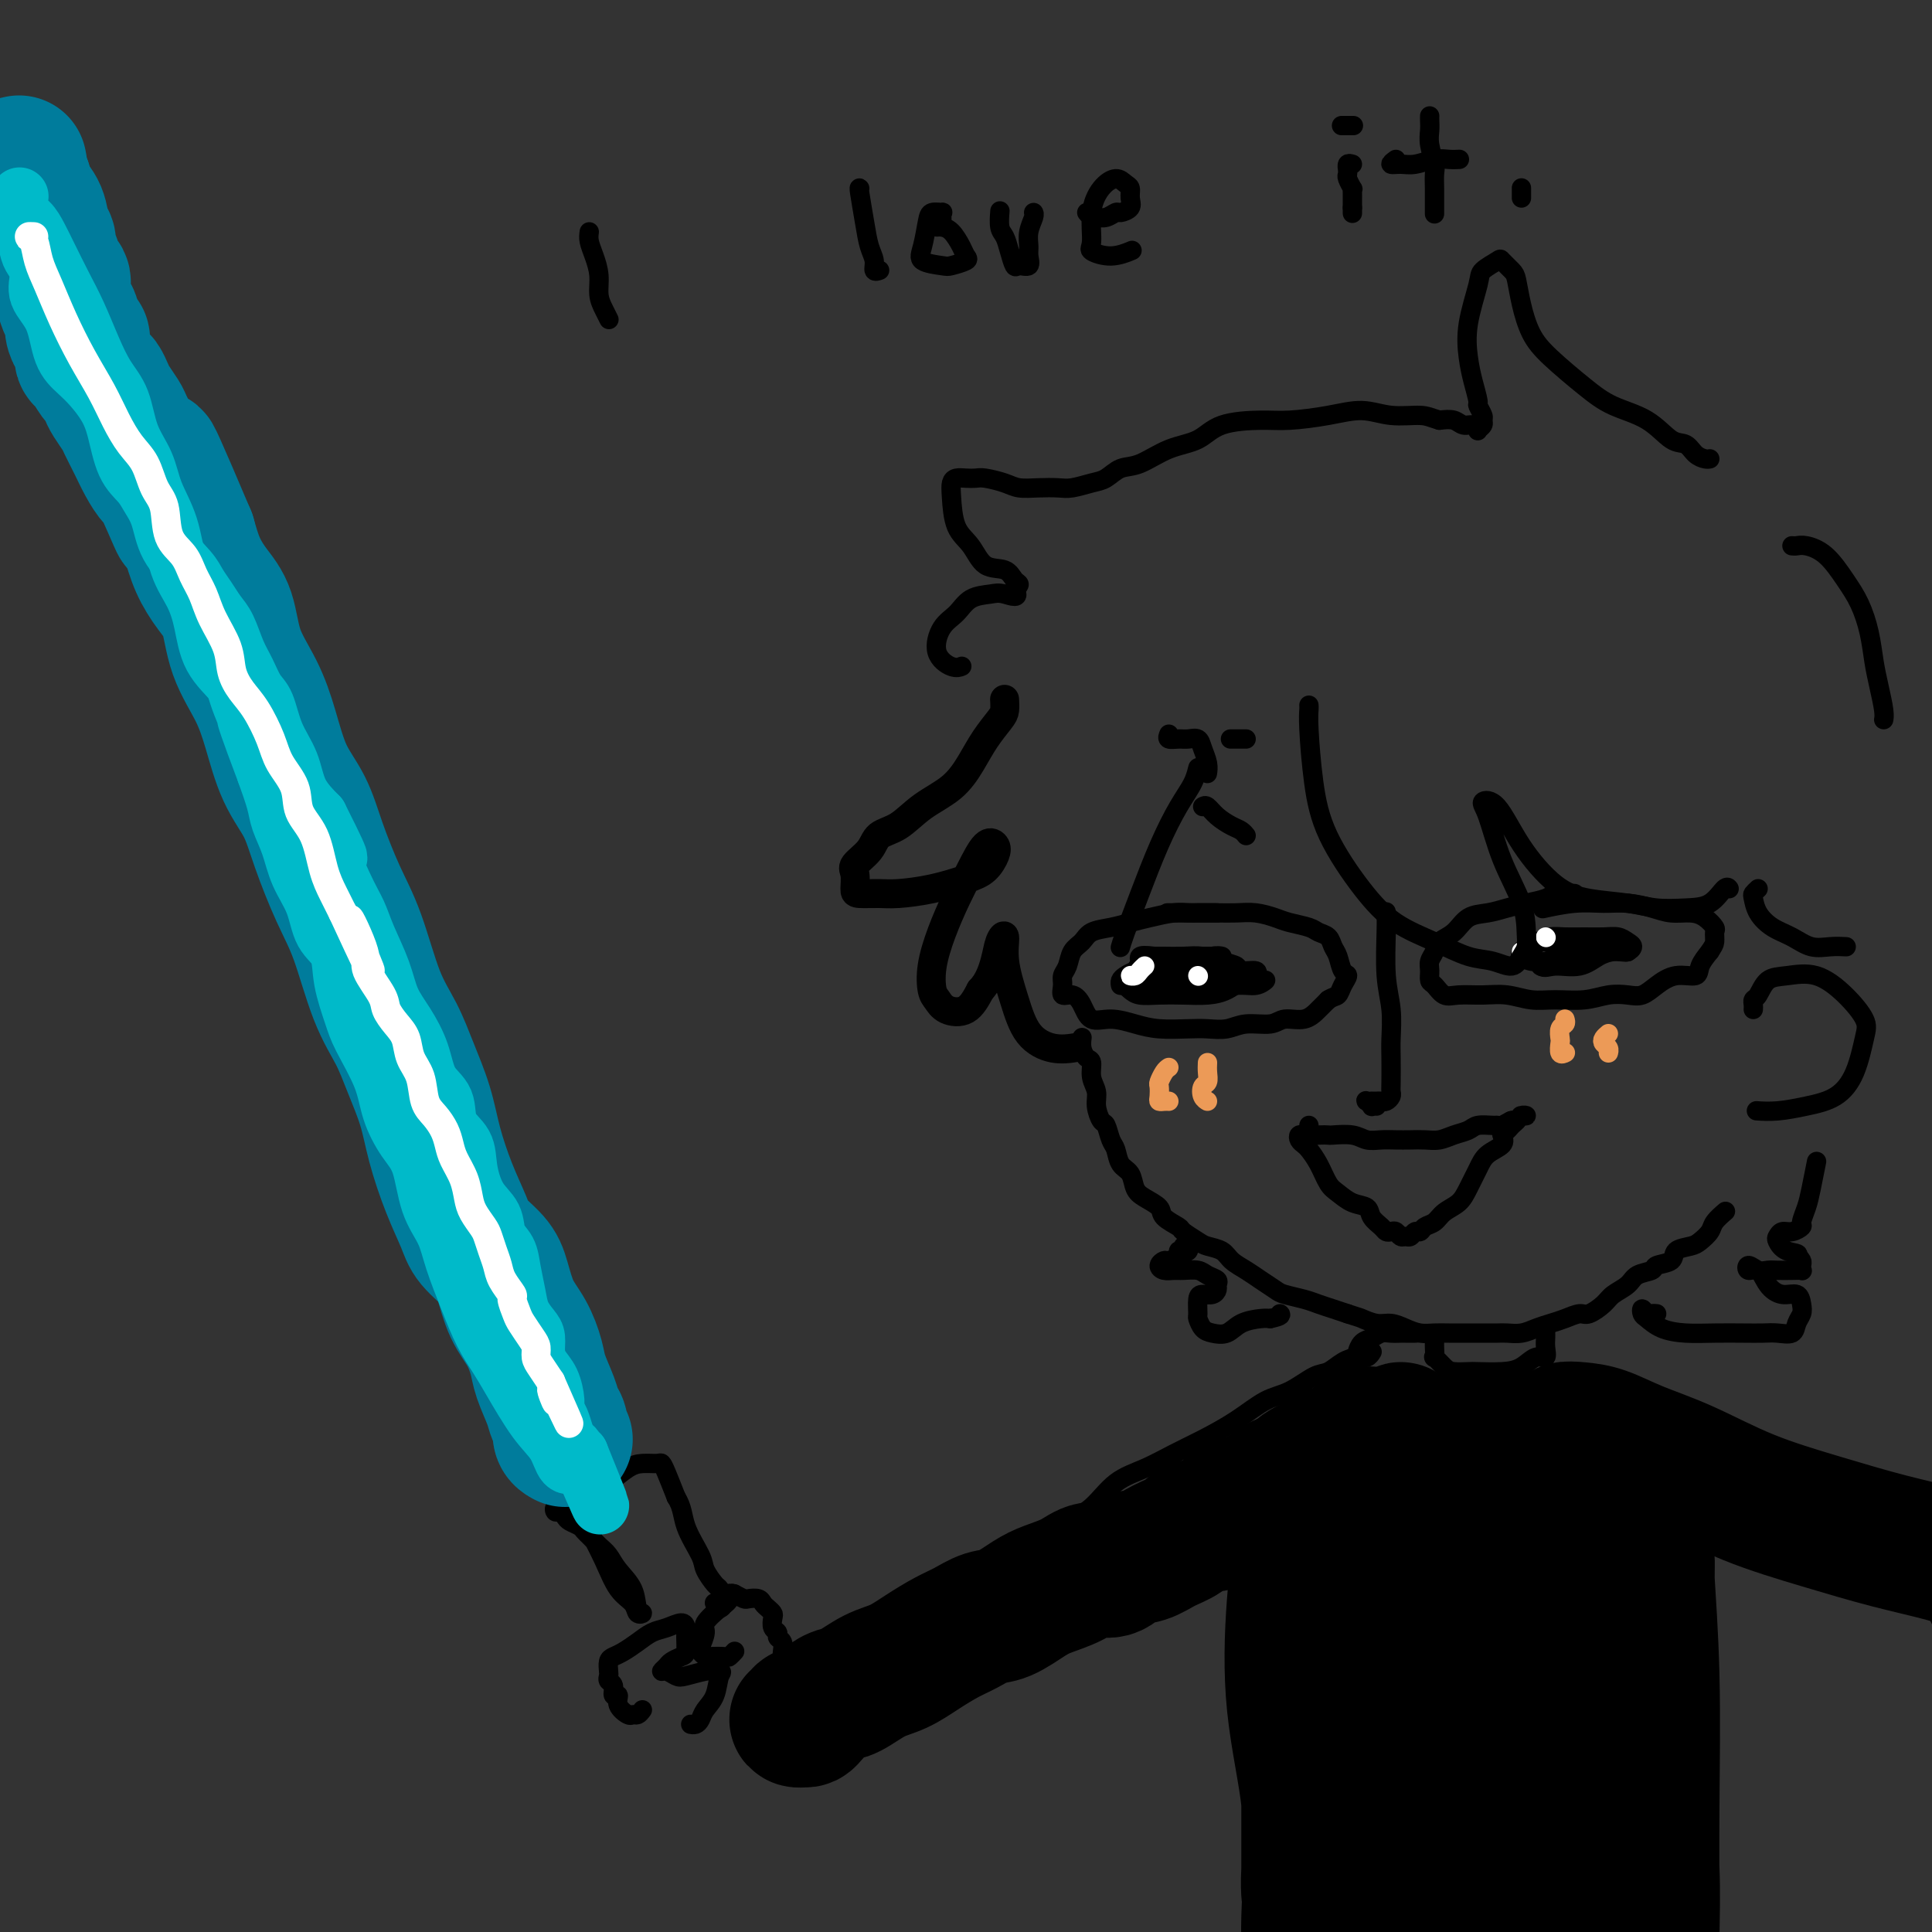 <svg viewBox='0 0 400 400' version='1.1' xmlns='http://www.w3.org/2000/svg' xmlns:xlink='http://www.w3.org/1999/xlink'><rect x="0" y="0" width="400" height="400" fill="#333333" stroke="none"/><g fill='none' stroke='rgb(0,0,0)' stroke-width='4' stroke-linecap='round' stroke-linejoin='round'><path d='M252,189c-0.358,-0.000 -0.716,-0.001 -1,0c-0.284,0.001 -0.494,0.003 -1,0c-0.506,-0.003 -1.307,-0.012 -2,0c-0.693,0.012 -1.279,0.045 -2,0c-0.721,-0.045 -1.576,-0.168 -3,0c-1.424,0.168 -3.417,0.626 -5,1c-1.583,0.374 -2.757,0.666 -4,1c-1.243,0.334 -2.556,0.712 -4,1c-1.444,0.288 -3.018,0.486 -4,1c-0.982,0.514 -1.373,1.345 -2,2c-0.627,0.655 -1.490,1.136 -2,2c-0.510,0.864 -0.667,2.111 -1,3c-0.333,0.889 -0.843,1.420 -1,2c-0.157,0.580 0.040,1.211 0,2c-0.040,0.789 -0.315,1.738 0,2c0.315,0.262 1.220,-0.162 2,0c0.780,0.162 1.434,0.909 2,2c0.566,1.091 1.043,2.527 2,3c0.957,0.473 2.394,-0.017 4,0c1.606,0.017 3.381,0.542 5,1c1.619,0.458 3.082,0.851 5,1c1.918,0.149 4.292,0.055 6,0c1.708,-0.055 2.749,-0.072 4,0c1.251,0.072 2.712,0.231 4,0c1.288,-0.231 2.404,-0.852 4,-1c1.596,-0.148 3.674,0.179 5,0c1.326,-0.179 1.902,-0.862 3,-1c1.098,-0.138 2.719,0.271 4,0c1.281,-0.271 2.223,-1.220 3,-2c0.777,-0.780 1.388,-1.390 2,-2'/><path d='M275,207c1.186,-0.755 1.649,-0.643 2,-1c0.351,-0.357 0.588,-1.184 1,-2c0.412,-0.816 0.998,-1.623 1,-2c0.002,-0.377 -0.580,-0.325 -1,-1c-0.420,-0.675 -0.677,-2.079 -1,-3c-0.323,-0.921 -0.712,-1.360 -1,-2c-0.288,-0.640 -0.474,-1.481 -1,-2c-0.526,-0.519 -1.393,-0.717 -2,-1c-0.607,-0.283 -0.956,-0.650 -2,-1c-1.044,-0.350 -2.785,-0.682 -4,-1c-1.215,-0.318 -1.904,-0.621 -3,-1c-1.096,-0.379 -2.600,-0.834 -4,-1c-1.400,-0.166 -2.698,-0.045 -4,0c-1.302,0.045 -2.609,0.012 -4,0c-1.391,-0.012 -2.868,-0.003 -4,0c-1.132,0.003 -1.920,0.001 -3,0c-1.080,-0.001 -2.451,-0.000 -3,0c-0.549,0.000 -0.274,0.000 0,0'/><path d='M246,200c-0.284,-0.083 -0.568,-0.166 -1,0c-0.432,0.166 -1.012,0.581 -1,1c0.012,0.419 0.617,0.840 1,1c0.383,0.160 0.545,0.057 1,0c0.455,-0.057 1.202,-0.068 2,0c0.798,0.068 1.645,0.215 2,0c0.355,-0.215 0.218,-0.791 0,-1c-0.218,-0.209 -0.515,-0.052 -1,0c-0.485,0.052 -1.156,-0.001 -2,0c-0.844,0.001 -1.859,0.056 -3,0c-1.141,-0.056 -2.407,-0.222 -3,0c-0.593,0.222 -0.515,0.831 -1,1c-0.485,0.169 -1.535,-0.101 -2,0c-0.465,0.101 -0.345,0.573 0,1c0.345,0.427 0.914,0.808 2,1c1.086,0.192 2.688,0.195 4,0c1.312,-0.195 2.334,-0.588 4,-1c1.666,-0.412 3.975,-0.842 5,-1c1.025,-0.158 0.764,-0.043 1,0c0.236,0.043 0.968,0.012 1,0c0.032,-0.012 -0.638,-0.007 -1,0c-0.362,0.007 -0.418,0.016 -1,0c-0.582,-0.016 -1.690,-0.058 -3,0c-1.310,0.058 -2.821,0.214 -4,0c-1.179,-0.214 -2.027,-0.800 -3,-1c-0.973,-0.200 -2.070,-0.015 -3,0c-0.930,0.015 -1.694,-0.138 -2,0c-0.306,0.138 -0.153,0.569 0,1'/><path d='M238,202c-2.382,0.169 -0.838,0.592 0,1c0.838,0.408 0.970,0.800 2,1c1.030,0.200 2.958,0.208 5,0c2.042,-0.208 4.199,-0.633 6,-1c1.801,-0.367 3.245,-0.677 4,-1c0.755,-0.323 0.821,-0.658 1,-1c0.179,-0.342 0.472,-0.691 0,-1c-0.472,-0.309 -1.710,-0.576 -3,-1c-1.290,-0.424 -2.633,-1.003 -4,-1c-1.367,0.003 -2.758,0.588 -4,1c-1.242,0.412 -2.334,0.649 -3,1c-0.666,0.351 -0.904,0.814 -1,1c-0.096,0.186 -0.048,0.093 0,0'/><path d='M287,189c0.002,0.060 0.004,0.121 0,0c-0.004,-0.121 -0.015,-0.423 0,0c0.015,0.423 0.057,1.570 0,4c-0.057,2.430 -0.211,6.143 0,9c0.211,2.857 0.788,4.860 1,7c0.212,2.140 0.057,4.419 0,6c-0.057,1.581 -0.018,2.466 0,4c0.018,1.534 0.016,3.717 0,5c-0.016,1.283 -0.045,1.664 0,2c0.045,0.336 0.166,0.626 0,1c-0.166,0.374 -0.618,0.832 -1,1c-0.382,0.168 -0.694,0.045 -1,0c-0.306,-0.045 -0.605,-0.013 -1,0c-0.395,0.013 -0.886,0.007 -1,0c-0.114,-0.007 0.151,-0.016 0,0c-0.151,0.016 -0.716,0.057 -1,0c-0.284,-0.057 -0.286,-0.211 0,0c0.286,0.211 0.860,0.789 1,1c0.140,0.211 -0.155,0.057 0,0c0.155,-0.057 0.758,-0.016 1,0c0.242,0.016 0.121,0.008 0,0'/><path d='M326,185c-0.361,-0.006 -0.721,-0.013 -1,0c-0.279,0.013 -0.475,0.045 -1,0c-0.525,-0.045 -1.378,-0.166 -2,0c-0.622,0.166 -1.013,0.620 -2,1c-0.987,0.380 -2.570,0.686 -4,1c-1.430,0.314 -2.705,0.636 -4,1c-1.295,0.364 -2.609,0.769 -4,1c-1.391,0.231 -2.860,0.289 -4,1c-1.140,0.711 -1.951,2.077 -3,3c-1.049,0.923 -2.334,1.403 -3,2c-0.666,0.597 -0.712,1.310 -1,2c-0.288,0.690 -0.818,1.355 -1,2c-0.182,0.645 -0.017,1.269 0,2c0.017,0.731 -0.114,1.569 0,2c0.114,0.431 0.472,0.454 1,1c0.528,0.546 1.225,1.614 2,2c0.775,0.386 1.629,0.089 3,0c1.371,-0.089 3.258,0.030 5,0c1.742,-0.030 3.340,-0.208 5,0c1.660,0.208 3.382,0.801 5,1c1.618,0.199 3.132,0.002 5,0c1.868,-0.002 4.088,0.190 6,0c1.912,-0.190 3.515,-0.763 5,-1c1.485,-0.237 2.854,-0.139 4,0c1.146,0.139 2.071,0.319 3,0c0.929,-0.319 1.862,-1.138 3,-2c1.138,-0.862 2.480,-1.767 4,-2c1.520,-0.233 3.217,0.207 4,0c0.783,-0.207 0.652,-1.059 1,-2c0.348,-0.941 1.174,-1.970 2,-3'/><path d='M354,197c0.697,-1.114 0.939,-1.399 1,-2c0.061,-0.601 -0.059,-1.519 0,-2c0.059,-0.481 0.296,-0.524 0,-1c-0.296,-0.476 -1.124,-1.385 -2,-2c-0.876,-0.615 -1.801,-0.935 -3,-1c-1.199,-0.065 -2.674,0.125 -4,0c-1.326,-0.125 -2.503,-0.566 -4,-1c-1.497,-0.434 -3.313,-0.862 -5,-1c-1.687,-0.138 -3.246,0.015 -5,0c-1.754,-0.015 -3.703,-0.196 -6,0c-2.297,0.196 -4.942,0.770 -6,1c-1.058,0.230 -0.529,0.115 0,0'/><path d='M332,196c-0.279,-0.002 -0.557,-0.004 -1,0c-0.443,0.004 -1.049,0.014 -2,0c-0.951,-0.014 -2.247,-0.053 -3,0c-0.753,0.053 -0.962,0.199 -2,0c-1.038,-0.199 -2.906,-0.744 -4,-1c-1.094,-0.256 -1.413,-0.223 -2,0c-0.587,0.223 -1.442,0.635 -2,1c-0.558,0.365 -0.818,0.684 -1,1c-0.182,0.316 -0.286,0.631 0,1c0.286,0.369 0.962,0.792 2,1c1.038,0.208 2.438,0.200 4,0c1.562,-0.200 3.284,-0.593 5,-1c1.716,-0.407 3.424,-0.830 5,-1c1.576,-0.170 3.019,-0.088 4,0c0.981,0.088 1.498,0.181 2,0c0.502,-0.181 0.988,-0.637 1,-1c0.012,-0.363 -0.450,-0.633 -1,-1c-0.550,-0.367 -1.187,-0.831 -2,-1c-0.813,-0.169 -1.803,-0.042 -3,0c-1.197,0.042 -2.600,0.000 -4,0c-1.400,-0.000 -2.796,0.042 -4,0c-1.204,-0.042 -2.215,-0.167 -3,0c-0.785,0.167 -1.343,0.625 -2,1c-0.657,0.375 -1.413,0.668 -2,1c-0.587,0.332 -1.004,0.705 -1,1c0.004,0.295 0.430,0.513 1,1c0.570,0.487 1.285,1.244 2,2'/><path d='M319,200c0.739,0.591 1.588,0.067 3,0c1.412,-0.067 3.388,0.323 5,0c1.612,-0.323 2.859,-1.358 4,-2c1.141,-0.642 2.176,-0.890 3,-1c0.824,-0.110 1.437,-0.081 2,0c0.563,0.081 1.075,0.214 1,0c-0.075,-0.214 -0.736,-0.775 -1,-1c-0.264,-0.225 -0.132,-0.112 0,0'/><path d='M249,198c0.329,-0.001 0.657,-0.001 1,0c0.343,0.001 0.700,0.004 1,0c0.300,-0.004 0.545,-0.016 1,0c0.455,0.016 1.122,0.060 1,0c-0.122,-0.060 -1.033,-0.224 -2,0c-0.967,0.224 -1.992,0.834 -3,1c-1.008,0.166 -2.000,-0.114 -3,0c-1.000,0.114 -2.009,0.622 -3,1c-0.991,0.378 -1.965,0.626 -3,1c-1.035,0.374 -2.131,0.873 -3,1c-0.869,0.127 -1.510,-0.120 -2,0c-0.490,0.120 -0.828,0.607 -1,1c-0.172,0.393 -0.179,0.694 0,1c0.179,0.306 0.543,0.619 1,1c0.457,0.381 1.007,0.832 2,1c0.993,0.168 2.430,0.053 4,0c1.570,-0.053 3.275,-0.043 5,0c1.725,0.043 3.470,0.118 5,0c1.530,-0.118 2.843,-0.428 4,-1c1.157,-0.572 2.157,-1.406 3,-2c0.843,-0.594 1.530,-0.947 2,-1c0.470,-0.053 0.724,0.193 1,0c0.276,-0.193 0.573,-0.826 0,-1c-0.573,-0.174 -2.018,0.111 -3,0c-0.982,-0.111 -1.502,-0.618 -2,-1c-0.498,-0.382 -0.973,-0.638 -2,-1c-1.027,-0.362 -2.605,-0.829 -4,-1c-1.395,-0.171 -2.606,-0.046 -4,0c-1.394,0.046 -2.970,0.013 -4,0c-1.030,-0.013 -1.515,-0.007 -2,0'/><path d='M239,198c-3.867,-0.501 -3.035,0.247 -3,1c0.035,0.753 -0.726,1.512 -1,2c-0.274,0.488 -0.062,0.705 0,1c0.062,0.295 -0.026,0.669 0,1c0.026,0.331 0.166,0.621 1,1c0.834,0.379 2.362,0.849 4,1c1.638,0.151 3.385,-0.016 5,0c1.615,0.016 3.097,0.215 5,0c1.903,-0.215 4.229,-0.845 6,-1c1.771,-0.155 2.989,0.166 4,0c1.011,-0.166 1.815,-0.819 2,-1c0.185,-0.181 -0.249,0.109 -1,0c-0.751,-0.109 -1.821,-0.619 -3,-1c-1.179,-0.381 -2.469,-0.635 -4,-1c-1.531,-0.365 -3.303,-0.841 -5,-1c-1.697,-0.159 -3.320,-0.001 -5,0c-1.680,0.001 -3.417,-0.154 -5,0c-1.583,0.154 -3.013,0.616 -4,1c-0.987,0.384 -1.533,0.691 -2,1c-0.467,0.309 -0.857,0.622 -1,1c-0.143,0.378 -0.041,0.822 0,1c0.041,0.178 0.020,0.089 0,0'/></g>
<g fill='none' stroke='rgb(255,255,255)' stroke-width='4' stroke-linecap='round' stroke-linejoin='round'><path d='M235,202c-0.514,-0.022 -1.027,-0.045 -1,0c0.027,0.045 0.595,0.156 1,0c0.405,-0.156 0.648,-0.581 1,-1c0.352,-0.419 0.815,-0.834 1,-1c0.185,-0.166 0.093,-0.083 0,0'/><path d='M248,202c0.000,0.000 0.100,0.100 0.1,0.1'/><path d='M315,197c0.000,0.000 0.100,0.100 0.1,0.1'/><path d='M320,194c0.000,0.000 0.100,0.100 0.1,0.1'/></g>
<g fill='none' stroke='rgb(0,0,0)' stroke-width='4' stroke-linecap='round' stroke-linejoin='round'><path d='M271,236c0.085,-0.429 0.169,-0.858 0,-1c-0.169,-0.142 -0.593,0.002 -1,0c-0.407,-0.002 -0.797,-0.151 -1,0c-0.203,0.151 -0.220,0.600 0,1c0.220,0.400 0.677,0.750 1,1c0.323,0.250 0.512,0.400 1,1c0.488,0.600 1.276,1.652 2,3c0.724,1.348 1.383,2.994 2,4c0.617,1.006 1.191,1.372 2,2c0.809,0.628 1.852,1.517 3,2c1.148,0.483 2.402,0.561 3,1c0.598,0.439 0.542,1.241 1,2c0.458,0.759 1.432,1.475 2,2c0.568,0.525 0.729,0.858 1,1c0.271,0.142 0.650,0.092 1,0c0.350,-0.092 0.671,-0.225 1,0c0.329,0.225 0.666,0.807 1,1c0.334,0.193 0.666,-0.004 1,0c0.334,0.004 0.670,0.209 1,0c0.330,-0.209 0.654,-0.833 1,-1c0.346,-0.167 0.715,0.122 1,0c0.285,-0.122 0.485,-0.653 1,-1c0.515,-0.347 1.346,-0.508 2,-1c0.654,-0.492 1.132,-1.315 2,-2c0.868,-0.685 2.124,-1.233 3,-2c0.876,-0.767 1.370,-1.752 2,-3c0.630,-1.248 1.396,-2.757 2,-4c0.604,-1.243 1.047,-2.219 2,-3c0.953,-0.781 2.415,-1.366 3,-2c0.585,-0.634 0.292,-1.317 0,-2'/><path d='M311,235c1.579,-2.348 1.025,-1.218 1,-1c-0.025,0.218 0.478,-0.478 1,-1c0.522,-0.522 1.064,-0.871 1,-1c-0.064,-0.129 -0.732,-0.037 -1,0c-0.268,0.037 -0.134,0.018 0,0'/><path d='M224,215c0.022,-0.169 0.043,-0.338 0,0c-0.043,0.338 -0.151,1.182 0,2c0.151,0.818 0.562,1.611 1,2c0.438,0.389 0.905,0.374 1,1c0.095,0.626 -0.182,1.892 0,3c0.182,1.108 0.822,2.058 1,3c0.178,0.942 -0.107,1.875 0,3c0.107,1.125 0.605,2.441 1,3c0.395,0.559 0.687,0.361 1,1c0.313,0.639 0.647,2.114 1,3c0.353,0.886 0.726,1.182 1,2c0.274,0.818 0.449,2.159 1,3c0.551,0.841 1.479,1.184 2,2c0.521,0.816 0.634,2.107 1,3c0.366,0.893 0.985,1.390 2,2c1.015,0.610 2.426,1.333 3,2c0.574,0.667 0.313,1.278 1,2c0.687,0.722 2.324,1.555 3,2c0.676,0.445 0.393,0.504 1,1c0.607,0.496 2.105,1.431 3,2c0.895,0.569 1.187,0.771 2,1c0.813,0.229 2.147,0.485 3,1c0.853,0.515 1.224,1.290 2,2c0.776,0.710 1.958,1.356 3,2c1.042,0.644 1.945,1.286 3,2c1.055,0.714 2.264,1.501 3,2c0.736,0.499 1.001,0.711 2,1c0.999,0.289 2.732,0.655 4,1c1.268,0.345 2.072,0.670 3,1c0.928,0.330 1.979,0.666 3,1c1.021,0.334 2.010,0.667 3,1'/><path d='M279,272c2.856,0.936 2.497,0.776 3,1c0.503,0.224 1.867,0.830 3,1c1.133,0.170 2.035,-0.098 3,0c0.965,0.098 1.995,0.562 3,1c1.005,0.438 1.987,0.849 3,1c1.013,0.151 2.057,0.040 3,0c0.943,-0.040 1.785,-0.011 3,0c1.215,0.011 2.804,0.004 4,0c1.196,-0.004 2.000,-0.004 3,0c1.000,0.004 2.196,0.012 3,0c0.804,-0.012 1.215,-0.044 2,0c0.785,0.044 1.943,0.165 3,0c1.057,-0.165 2.011,-0.617 3,-1c0.989,-0.383 2.012,-0.697 3,-1c0.988,-0.303 1.940,-0.595 3,-1c1.060,-0.405 2.227,-0.923 3,-1c0.773,-0.077 1.150,0.288 2,0c0.850,-0.288 2.172,-1.229 3,-2c0.828,-0.771 1.161,-1.373 2,-2c0.839,-0.627 2.183,-1.280 3,-2c0.817,-0.720 1.106,-1.506 2,-2c0.894,-0.494 2.393,-0.696 3,-1c0.607,-0.304 0.322,-0.711 1,-1c0.678,-0.289 2.318,-0.462 3,-1c0.682,-0.538 0.405,-1.442 1,-2c0.595,-0.558 2.062,-0.770 3,-1c0.938,-0.230 1.348,-0.479 2,-1c0.652,-0.521 1.546,-1.315 2,-2c0.454,-0.685 0.468,-1.261 1,-2c0.532,-0.739 1.580,-1.640 2,-2c0.420,-0.360 0.210,-0.180 0,0'/><path d='M249,167c0.273,-0.172 0.546,-0.344 1,0c0.454,0.344 1.088,1.203 2,2c0.912,0.797 2.100,1.533 3,2c0.900,0.467 1.512,0.664 2,1c0.488,0.336 0.854,0.810 1,1c0.146,0.190 0.073,0.095 0,0'/><path d='M271,146c0.018,0.234 0.036,0.469 0,1c-0.036,0.531 -0.127,1.359 0,4c0.127,2.641 0.471,7.094 1,11c0.529,3.906 1.242,7.264 3,11c1.758,3.736 4.559,7.851 7,11c2.441,3.149 4.520,5.333 7,7c2.480,1.667 5.361,2.819 8,4c2.639,1.181 5.037,2.392 7,3c1.963,0.608 3.493,0.615 5,1c1.507,0.385 2.992,1.149 4,1c1.008,-0.149 1.540,-1.211 2,-2c0.460,-0.789 0.849,-1.307 1,-2c0.151,-0.693 0.063,-1.562 0,-3c-0.063,-1.438 -0.100,-3.445 -1,-6c-0.900,-2.555 -2.663,-5.656 -4,-9c-1.337,-3.344 -2.250,-6.929 -3,-9c-0.750,-2.071 -1.338,-2.629 -1,-3c0.338,-0.371 1.601,-0.556 3,1c1.399,1.556 2.935,4.851 5,8c2.065,3.149 4.659,6.150 7,8c2.341,1.850 4.429,2.547 7,3c2.571,0.453 5.624,0.660 8,1c2.376,0.340 4.076,0.813 6,1c1.924,0.187 4.071,0.089 6,0c1.929,-0.089 3.641,-0.168 5,-1c1.359,-0.832 2.366,-2.416 3,-3c0.634,-0.584 0.895,-0.167 1,0c0.105,0.167 0.052,0.083 0,0'/><path d='M271,233c0.045,0.310 0.089,0.619 0,1c-0.089,0.381 -0.312,0.833 0,1c0.312,0.167 1.161,0.048 2,0c0.839,-0.048 1.670,-0.027 2,0c0.330,0.027 0.160,0.060 1,0c0.840,-0.060 2.689,-0.212 4,0c1.311,0.212 2.083,0.789 3,1c0.917,0.211 1.978,0.057 3,0c1.022,-0.057 2.006,-0.018 3,0c0.994,0.018 2.000,0.016 3,0c1.000,-0.016 1.996,-0.047 3,0c1.004,0.047 2.017,0.170 3,0c0.983,-0.170 1.937,-0.634 3,-1c1.063,-0.366 2.234,-0.633 3,-1c0.766,-0.367 1.126,-0.834 2,-1c0.874,-0.166 2.262,-0.029 3,0c0.738,0.029 0.827,-0.048 1,0c0.173,0.048 0.429,0.223 1,0c0.571,-0.223 1.456,-0.844 2,-1c0.544,-0.156 0.748,0.154 1,0c0.252,-0.154 0.552,-0.773 1,-1c0.448,-0.227 1.044,-0.061 1,0c-0.044,0.061 -0.727,0.017 -1,0c-0.273,-0.017 -0.137,-0.009 0,0'/><path d='M248,160c0.048,-0.658 0.095,-1.316 0,-1c-0.095,0.316 -0.333,1.607 -1,3c-0.667,1.393 -1.762,2.888 -3,5c-1.238,2.112 -2.619,4.839 -4,8c-1.381,3.161 -2.762,6.754 -4,10c-1.238,3.246 -2.333,6.143 -3,8c-0.667,1.857 -0.905,2.673 -1,3c-0.095,0.327 -0.048,0.163 0,0'/><path d='M297,277c0.004,0.374 0.007,0.748 0,1c-0.007,0.252 -0.025,0.383 0,1c0.025,0.617 0.094,1.721 0,2c-0.094,0.279 -0.351,-0.265 0,0c0.351,0.265 1.311,1.339 2,2c0.689,0.661 1.108,0.907 2,1c0.892,0.093 2.259,0.031 3,0c0.741,-0.031 0.857,-0.031 2,0c1.143,0.031 3.311,0.094 5,0c1.689,-0.094 2.897,-0.343 4,-1c1.103,-0.657 2.099,-1.721 3,-2c0.901,-0.279 1.705,0.226 2,0c0.295,-0.226 0.079,-1.184 0,-2c-0.079,-0.816 -0.021,-1.489 0,-2c0.021,-0.511 0.006,-0.860 0,-1c-0.006,-0.140 -0.003,-0.070 0,0'/><path d='M293,276c0.088,0.000 0.175,0.000 0,0c-0.175,-0.000 -0.613,-0.001 -1,0c-0.387,0.001 -0.722,0.004 -1,0c-0.278,-0.004 -0.498,-0.013 -1,0c-0.502,0.013 -1.287,0.049 -2,0c-0.713,-0.049 -1.354,-0.182 -2,0c-0.646,0.182 -1.297,0.679 -2,1c-0.703,0.321 -1.456,0.467 -2,1c-0.544,0.533 -0.878,1.454 -1,2c-0.122,0.546 -0.033,0.718 0,1c0.033,0.282 0.009,0.674 0,1c-0.009,0.326 -0.002,0.584 0,1c0.002,0.416 0.001,0.988 0,1c-0.001,0.012 -0.000,-0.535 0,-1c0.000,-0.465 0.000,-0.847 0,-1c-0.000,-0.153 -0.000,-0.076 0,0'/><path d='M284,280c0.072,-0.117 0.143,-0.234 0,0c-0.143,0.234 -0.501,0.820 -1,1c-0.499,0.180 -1.140,-0.047 -2,0c-0.860,0.047 -1.940,0.367 -3,1c-1.060,0.633 -2.101,1.579 -3,2c-0.899,0.421 -1.656,0.318 -3,1c-1.344,0.682 -3.274,2.149 -5,3c-1.726,0.851 -3.247,1.085 -5,2c-1.753,0.915 -3.739,2.511 -6,4c-2.261,1.489 -4.799,2.870 -7,4c-2.201,1.130 -4.066,2.007 -6,3c-1.934,0.993 -3.938,2.100 -6,3c-2.062,0.900 -4.183,1.593 -6,3c-1.817,1.407 -3.330,3.529 -5,5c-1.670,1.471 -3.498,2.292 -5,3c-1.502,0.708 -2.679,1.304 -4,2c-1.321,0.696 -2.787,1.492 -4,2c-1.213,0.508 -2.174,0.728 -3,1c-0.826,0.272 -1.517,0.598 -2,1c-0.483,0.402 -0.759,0.882 -1,1c-0.241,0.118 -0.445,-0.126 -1,0c-0.555,0.126 -1.459,0.622 -2,1c-0.541,0.378 -0.720,0.637 -1,1c-0.280,0.363 -0.663,0.829 -1,1c-0.337,0.171 -0.629,0.046 -1,0c-0.371,-0.046 -0.820,-0.013 -1,0c-0.180,0.013 -0.090,0.007 0,0'/><path d='M200,325c-13.174,7.204 -4.108,2.714 -1,1c3.108,-1.714 0.258,-0.652 -1,0c-1.258,0.652 -0.925,0.893 -1,1c-0.075,0.107 -0.559,0.080 -1,0c-0.441,-0.080 -0.839,-0.214 -1,0c-0.161,0.214 -0.085,0.776 0,1c0.085,0.224 0.177,0.112 0,0c-0.177,-0.112 -0.625,-0.223 -1,0c-0.375,0.223 -0.678,0.781 -1,1c-0.322,0.219 -0.662,0.100 -1,0c-0.338,-0.100 -0.673,-0.182 -1,0c-0.327,0.182 -0.646,0.626 -1,1c-0.354,0.374 -0.743,0.677 -1,1c-0.257,0.323 -0.383,0.665 -1,1c-0.617,0.335 -1.724,0.663 -2,1c-0.276,0.337 0.278,0.681 0,1c-0.278,0.319 -1.388,0.611 -2,1c-0.612,0.389 -0.728,0.874 -1,1c-0.272,0.126 -0.702,-0.107 -1,0c-0.298,0.107 -0.465,0.553 -1,1c-0.535,0.447 -1.439,0.893 -2,1c-0.561,0.107 -0.779,-0.126 -1,0c-0.221,0.126 -0.444,0.611 -1,1c-0.556,0.389 -1.445,0.683 -2,1c-0.555,0.317 -0.778,0.659 -1,1'/><path d='M174,341c-4.156,2.715 -1.547,1.502 -1,1c0.547,-0.502 -0.967,-0.293 -2,0c-1.033,0.293 -1.586,0.671 -2,1c-0.414,0.329 -0.689,0.610 -1,1c-0.311,0.390 -0.657,0.888 -1,1c-0.343,0.112 -0.683,-0.163 -1,0c-0.317,0.163 -0.610,0.762 -1,1c-0.390,0.238 -0.875,0.113 -1,0c-0.125,-0.113 0.110,-0.215 0,0c-0.110,0.215 -0.565,0.748 -1,1c-0.435,0.252 -0.848,0.222 -1,0c-0.152,-0.222 -0.041,-0.636 0,-1c0.041,-0.364 0.012,-0.679 0,-1c-0.012,-0.321 -0.007,-0.649 0,-1c0.007,-0.351 0.017,-0.724 0,-1c-0.017,-0.276 -0.061,-0.454 0,-1c0.061,-0.546 0.226,-1.459 0,-2c-0.226,-0.541 -0.844,-0.708 -1,-1c-0.156,-0.292 0.152,-0.708 0,-1c-0.152,-0.292 -0.762,-0.459 -1,-1c-0.238,-0.541 -0.104,-1.455 0,-2c0.104,-0.545 0.179,-0.721 0,-1c-0.179,-0.279 -0.610,-0.663 -1,-1c-0.390,-0.337 -0.737,-0.629 -1,-1c-0.263,-0.371 -0.442,-0.821 -1,-1c-0.558,-0.179 -1.496,-0.087 -2,0c-0.504,0.087 -0.572,0.168 -1,0c-0.428,-0.168 -1.214,-0.584 -2,-1'/><path d='M152,330c-1.393,-0.470 -0.874,0.354 -1,1c-0.126,0.646 -0.896,1.114 -2,2c-1.104,0.886 -2.541,2.188 -3,3c-0.459,0.812 0.060,1.132 0,2c-0.060,0.868 -0.699,2.285 -1,3c-0.301,0.715 -0.264,0.728 0,1c0.264,0.272 0.754,0.801 1,1c0.246,0.199 0.248,0.067 1,0c0.752,-0.067 2.253,-0.070 3,0c0.747,0.070 0.740,0.211 1,0c0.260,-0.211 0.789,-0.775 1,-1c0.211,-0.225 0.106,-0.113 0,0'/><path d='M133,354c-0.323,0.434 -0.646,0.869 -1,1c-0.354,0.131 -0.740,-0.040 -1,0c-0.260,0.040 -0.394,0.291 -1,0c-0.606,-0.291 -1.683,-1.125 -2,-2c-0.317,-0.875 0.125,-1.793 0,-2c-0.125,-0.207 -0.818,0.296 -1,0c-0.182,-0.296 0.147,-1.393 0,-2c-0.147,-0.607 -0.769,-0.726 -1,-1c-0.231,-0.274 -0.071,-0.703 0,-1c0.071,-0.297 0.052,-0.464 0,-1c-0.052,-0.536 -0.138,-1.443 0,-2c0.138,-0.557 0.501,-0.765 1,-1c0.499,-0.235 1.135,-0.498 2,-1c0.865,-0.502 1.959,-1.242 3,-2c1.041,-0.758 2.030,-1.533 3,-2c0.970,-0.467 1.921,-0.626 3,-1c1.079,-0.374 2.287,-0.963 3,-1c0.713,-0.037 0.930,0.476 1,1c0.070,0.524 -0.008,1.057 0,2c0.008,0.943 0.103,2.295 0,3c-0.103,0.705 -0.404,0.762 -1,1c-0.596,0.238 -1.488,0.656 -2,1c-0.512,0.344 -0.645,0.615 -1,1c-0.355,0.385 -0.933,0.884 -1,1c-0.067,0.116 0.377,-0.151 1,0c0.623,0.151 1.425,0.721 2,1c0.575,0.279 0.924,0.267 2,0c1.076,-0.267 2.879,-0.791 4,-1c1.121,-0.209 1.561,-0.105 2,0'/><path d='M148,346c1.960,0.025 1.360,0.087 1,1c-0.360,0.913 -0.478,2.675 -1,4c-0.522,1.325 -1.446,2.211 -2,3c-0.554,0.789 -0.736,1.479 -1,2c-0.264,0.521 -0.610,0.871 -1,1c-0.390,0.129 -0.826,0.037 -1,0c-0.174,-0.037 -0.087,-0.018 0,0'/><path d='M120,308c0.041,0.197 0.082,0.395 0,1c-0.082,0.605 -0.288,1.618 0,3c0.288,1.382 1.071,3.134 2,5c0.929,1.866 2.005,3.845 3,6c0.995,2.155 1.909,4.486 3,6c1.091,1.514 2.358,2.212 3,3c0.642,0.788 0.660,1.667 1,2c0.340,0.333 1.003,0.122 1,0c-0.003,-0.122 -0.672,-0.154 -1,-1c-0.328,-0.846 -0.315,-2.507 -1,-4c-0.685,-1.493 -2.068,-2.820 -3,-4c-0.932,-1.180 -1.415,-2.214 -2,-3c-0.585,-0.786 -1.274,-1.324 -2,-2c-0.726,-0.676 -1.490,-1.490 -2,-2c-0.510,-0.510 -0.766,-0.715 -1,-1c-0.234,-0.285 -0.444,-0.650 -1,-1c-0.556,-0.350 -1.457,-0.686 -2,-1c-0.543,-0.314 -0.729,-0.606 -1,-1c-0.271,-0.394 -0.626,-0.889 -1,-1c-0.374,-0.111 -0.765,0.161 -1,0c-0.235,-0.161 -0.314,-0.756 0,-1c0.314,-0.244 1.021,-0.139 2,0c0.979,0.139 2.228,0.310 3,0c0.772,-0.310 1.065,-1.102 2,-2c0.935,-0.898 2.513,-1.902 4,-3c1.487,-1.098 2.884,-2.291 4,-3c1.116,-0.709 1.951,-0.936 3,-1c1.049,-0.064 2.312,0.034 3,0c0.688,-0.034 0.801,-0.202 1,0c0.199,0.202 0.486,0.772 1,2c0.514,1.228 1.257,3.114 2,5'/><path d='M140,310c1.362,2.114 1.268,3.899 2,6c0.732,2.101 2.291,4.517 3,6c0.709,1.483 0.569,2.032 1,3c0.431,0.968 1.433,2.355 2,3c0.567,0.645 0.698,0.547 1,1c0.302,0.453 0.774,1.456 1,2c0.226,0.544 0.205,0.630 0,1c-0.205,0.370 -0.594,1.023 -1,1c-0.406,-0.023 -0.830,-0.721 -1,-1c-0.170,-0.279 -0.085,-0.140 0,0'/></g>
<g fill='none' stroke='rgb(0,124,156)' stroke-width='28' stroke-linecap='round' stroke-linejoin='round'><path d='M117,298c-0.449,-0.242 -0.898,-0.483 -1,-1c-0.102,-0.517 0.142,-1.309 0,-2c-0.142,-0.691 -0.670,-1.283 -1,-2c-0.330,-0.717 -0.462,-1.561 -1,-3c-0.538,-1.439 -1.481,-3.473 -2,-5c-0.519,-1.527 -0.612,-2.547 -1,-4c-0.388,-1.453 -1.070,-3.340 -2,-5c-0.930,-1.660 -2.107,-3.092 -3,-5c-0.893,-1.908 -1.502,-4.292 -2,-6c-0.498,-1.708 -0.886,-2.741 -2,-4c-1.114,-1.259 -2.955,-2.746 -4,-4c-1.045,-1.254 -1.294,-2.276 -2,-4c-0.706,-1.724 -1.868,-4.150 -3,-7c-1.132,-2.850 -2.235,-6.125 -3,-9c-0.765,-2.875 -1.194,-5.351 -2,-8c-0.806,-2.649 -1.989,-5.470 -3,-8c-1.011,-2.530 -1.849,-4.768 -3,-7c-1.151,-2.232 -2.614,-4.458 -4,-8c-1.386,-3.542 -2.696,-8.400 -4,-12c-1.304,-3.600 -2.604,-5.941 -4,-9c-1.396,-3.059 -2.890,-6.836 -4,-10c-1.110,-3.164 -1.838,-5.715 -3,-8c-1.162,-2.285 -2.758,-4.305 -4,-7c-1.242,-2.695 -2.131,-6.064 -3,-9c-0.869,-2.936 -1.717,-5.438 -3,-8c-1.283,-2.562 -3.001,-5.184 -4,-8c-0.999,-2.816 -1.278,-5.827 -2,-8c-0.722,-2.173 -1.887,-3.508 -3,-5c-1.113,-1.492 -2.175,-3.141 -3,-5c-0.825,-1.859 -1.412,-3.930 -2,-6'/><path d='M39,111c-12.650,-29.858 -5.276,-11.003 -3,-5c2.276,6.003 -0.546,-0.846 -2,-4c-1.454,-3.154 -1.540,-2.612 -2,-3c-0.460,-0.388 -1.293,-1.708 -2,-3c-0.707,-1.292 -1.289,-2.558 -2,-4c-0.711,-1.442 -1.553,-3.059 -2,-4c-0.447,-0.941 -0.500,-1.206 -1,-2c-0.500,-0.794 -1.447,-2.118 -2,-3c-0.553,-0.882 -0.712,-1.321 -1,-2c-0.288,-0.679 -0.704,-1.599 -1,-2c-0.296,-0.401 -0.471,-0.283 -1,-1c-0.529,-0.717 -1.412,-2.267 -2,-3c-0.588,-0.733 -0.879,-0.647 -1,-1c-0.121,-0.353 -0.070,-1.144 0,-2c0.070,-0.856 0.160,-1.775 0,-2c-0.160,-0.225 -0.568,0.246 -1,0c-0.432,-0.246 -0.886,-1.207 -1,-2c-0.114,-0.793 0.114,-1.417 0,-2c-0.114,-0.583 -0.569,-1.126 -1,-2c-0.431,-0.874 -0.837,-2.079 -1,-3c-0.163,-0.921 -0.081,-1.559 0,-2c0.081,-0.441 0.161,-0.684 0,-1c-0.161,-0.316 -0.564,-0.704 -1,-1c-0.436,-0.296 -0.905,-0.500 -1,-1c-0.095,-0.500 0.183,-1.295 0,-2c-0.183,-0.705 -0.826,-1.318 -1,-2c-0.174,-0.682 0.122,-1.431 0,-2c-0.122,-0.569 -0.662,-0.957 -1,-2c-0.338,-1.043 -0.476,-2.742 -1,-4c-0.524,-1.258 -1.436,-2.074 -2,-3c-0.564,-0.926 -0.782,-1.963 -1,-3'/><path d='M5,38c-2.238,-6.345 -1.333,-3.708 -1,-3c0.333,0.708 0.095,-0.512 0,-1c-0.095,-0.488 -0.048,-0.244 0,0'/></g>
<g fill='none' stroke='rgb(0,186,201)' stroke-width='12' stroke-linecap='round' stroke-linejoin='round'><path d='M4,46c0.330,0.435 0.660,0.871 1,2c0.340,1.129 0.689,2.953 1,4c0.311,1.047 0.582,1.319 1,2c0.418,0.681 0.983,1.771 1,3c0.017,1.229 -0.512,2.596 0,4c0.512,1.404 2.066,2.843 3,5c0.934,2.157 1.248,5.032 2,7c0.752,1.968 1.944,3.030 3,4c1.056,0.970 1.977,1.848 3,3c1.023,1.152 2.147,2.576 3,4c0.853,1.424 1.436,2.847 2,5c0.564,2.153 1.108,5.036 2,7c0.892,1.964 2.133,3.008 3,4c0.867,0.992 1.359,1.931 2,3c0.641,1.069 1.432,2.267 2,4c0.568,1.733 0.915,4.001 2,6c1.085,1.999 2.910,3.730 4,5c1.090,1.270 1.447,2.079 2,3c0.553,0.921 1.303,1.953 2,3c0.697,1.047 1.341,2.108 2,3c0.659,0.892 1.331,1.615 2,3c0.669,1.385 1.333,3.433 2,5c0.667,1.567 1.338,2.654 2,4c0.662,1.346 1.317,2.950 2,4c0.683,1.050 1.396,1.547 2,3c0.604,1.453 1.100,3.864 2,6c0.900,2.136 2.204,3.998 3,6c0.796,2.002 1.085,4.143 2,6c0.915,1.857 2.458,3.428 4,5'/><path d='M66,169c7.121,14.105 2.923,6.869 2,6c-0.923,-0.869 1.428,4.630 3,8c1.572,3.370 2.363,4.612 3,6c0.637,1.388 1.119,2.921 2,5c0.881,2.079 2.160,4.702 3,7c0.840,2.298 1.241,4.269 2,6c0.759,1.731 1.875,3.222 3,5c1.125,1.778 2.260,3.843 3,6c0.740,2.157 1.087,4.406 2,6c0.913,1.594 2.393,2.534 3,4c0.607,1.466 0.341,3.458 1,5c0.659,1.542 2.241,2.632 3,4c0.759,1.368 0.693,3.012 1,5c0.307,1.988 0.985,4.319 2,6c1.015,1.681 2.366,2.711 3,4c0.634,1.289 0.550,2.837 1,4c0.450,1.163 1.433,1.939 2,3c0.567,1.061 0.716,2.405 1,4c0.284,1.595 0.702,3.441 1,5c0.298,1.559 0.474,2.829 1,4c0.526,1.171 1.401,2.241 2,3c0.599,0.759 0.921,1.208 1,2c0.079,0.792 -0.085,1.927 0,3c0.085,1.073 0.418,2.082 1,3c0.582,0.918 1.413,1.744 2,3c0.587,1.256 0.930,2.941 1,4c0.070,1.059 -0.133,1.491 0,2c0.133,0.509 0.603,1.095 1,2c0.397,0.905 0.722,2.128 1,3c0.278,0.872 0.508,1.392 1,2c0.492,0.608 1.246,1.304 2,2'/><path d='M120,301c8.356,20.587 2.247,6.055 0,1c-2.247,-5.055 -0.631,-0.634 0,1c0.631,1.634 0.278,0.482 0,0c-0.278,-0.482 -0.479,-0.295 -1,0c-0.521,0.295 -1.360,0.698 -2,0c-0.640,-0.698 -1.081,-2.498 -2,-4c-0.919,-1.502 -2.318,-2.705 -4,-5c-1.682,-2.295 -3.648,-5.680 -5,-8c-1.352,-2.320 -2.090,-3.575 -3,-5c-0.910,-1.425 -1.991,-3.021 -3,-5c-1.009,-1.979 -1.946,-4.343 -3,-7c-1.054,-2.657 -2.224,-5.608 -3,-8c-0.776,-2.392 -1.157,-4.224 -2,-6c-0.843,-1.776 -2.149,-3.497 -3,-6c-0.851,-2.503 -1.247,-5.790 -2,-8c-0.753,-2.210 -1.864,-3.344 -3,-5c-1.136,-1.656 -2.298,-3.834 -3,-6c-0.702,-2.166 -0.946,-4.320 -2,-7c-1.054,-2.680 -2.919,-5.888 -4,-8c-1.081,-2.112 -1.377,-3.130 -2,-5c-0.623,-1.870 -1.574,-4.592 -2,-7c-0.426,-2.408 -0.326,-4.502 -1,-6c-0.674,-1.498 -2.121,-2.400 -3,-4c-0.879,-1.600 -1.190,-3.900 -2,-6c-0.810,-2.100 -2.117,-4.002 -3,-6c-0.883,-1.998 -1.340,-4.092 -2,-6c-0.660,-1.908 -1.524,-3.629 -2,-5c-0.476,-1.371 -0.565,-2.392 -1,-4c-0.435,-1.608 -1.218,-3.804 -2,-6'/><path d='M55,160c-7.249,-19.172 -2.873,-9.102 -2,-7c0.873,2.102 -1.757,-3.763 -3,-7c-1.243,-3.237 -1.100,-3.846 -2,-5c-0.900,-1.154 -2.845,-2.852 -4,-5c-1.155,-2.148 -1.521,-4.747 -2,-7c-0.479,-2.253 -1.072,-4.159 -2,-6c-0.928,-1.841 -2.192,-3.616 -3,-6c-0.808,-2.384 -1.160,-5.375 -2,-8c-0.840,-2.625 -2.167,-4.882 -3,-7c-0.833,-2.118 -1.171,-4.097 -2,-6c-0.829,-1.903 -2.151,-3.729 -3,-6c-0.849,-2.271 -1.227,-4.986 -2,-7c-0.773,-2.014 -1.940,-3.326 -3,-5c-1.060,-1.674 -2.013,-3.711 -3,-6c-0.987,-2.289 -2.007,-4.830 -3,-7c-0.993,-2.170 -1.958,-3.969 -3,-6c-1.042,-2.031 -2.160,-4.292 -3,-6c-0.840,-1.708 -1.402,-2.861 -2,-4c-0.598,-1.139 -1.232,-2.264 -2,-3c-0.768,-0.736 -1.668,-1.083 -2,-2c-0.332,-0.917 -0.095,-2.405 0,-3c0.095,-0.595 0.047,-0.298 0,0'/></g>
<g fill='none' stroke='rgb(255,255,255)' stroke-width='6' stroke-linecap='round' stroke-linejoin='round'><path d='M7,49c-0.517,-0.021 -1.034,-0.042 -1,0c0.034,0.042 0.620,0.147 1,1c0.380,0.853 0.556,2.453 1,4c0.444,1.547 1.158,3.042 2,5c0.842,1.958 1.814,4.379 3,7c1.186,2.621 2.587,5.441 4,8c1.413,2.559 2.839,4.856 4,7c1.161,2.144 2.055,4.136 3,6c0.945,1.864 1.939,3.601 3,5c1.061,1.399 2.189,2.460 3,4c0.811,1.540 1.305,3.559 2,5c0.695,1.441 1.590,2.303 2,4c0.410,1.697 0.335,4.230 1,6c0.665,1.770 2.070,2.776 3,4c0.930,1.224 1.386,2.665 2,4c0.614,1.335 1.385,2.562 2,4c0.615,1.438 1.073,3.085 2,5c0.927,1.915 2.321,4.097 3,6c0.679,1.903 0.642,3.526 1,5c0.358,1.474 1.112,2.798 2,4c0.888,1.202 1.910,2.281 3,4c1.090,1.719 2.249,4.077 3,6c0.751,1.923 1.093,3.409 2,5c0.907,1.591 2.378,3.286 3,5c0.622,1.714 0.393,3.448 1,5c0.607,1.552 2.049,2.921 3,5c0.951,2.079 1.410,4.867 2,7c0.590,2.133 1.311,3.609 2,5c0.689,1.391 1.344,2.695 2,4'/><path d='M71,189c10.236,22.157 3.827,7.550 2,3c-1.827,-4.550 0.928,0.958 2,4c1.072,3.042 0.462,3.618 1,5c0.538,1.382 2.223,3.570 3,5c0.777,1.430 0.646,2.103 1,3c0.354,0.897 1.193,2.018 2,3c0.807,0.982 1.581,1.823 2,3c0.419,1.177 0.483,2.688 1,4c0.517,1.312 1.487,2.423 2,4c0.513,1.577 0.570,3.618 1,5c0.430,1.382 1.232,2.105 2,3c0.768,0.895 1.501,1.962 2,3c0.499,1.038 0.763,2.048 1,3c0.237,0.952 0.449,1.844 1,3c0.551,1.156 1.443,2.574 2,4c0.557,1.426 0.779,2.860 1,4c0.221,1.140 0.441,1.985 1,3c0.559,1.015 1.458,2.200 2,3c0.542,0.800 0.727,1.217 1,2c0.273,0.783 0.632,1.934 1,3c0.368,1.066 0.743,2.047 1,3c0.257,0.953 0.397,1.878 1,3c0.603,1.122 1.671,2.440 2,3c0.329,0.560 -0.080,0.362 0,1c0.080,0.638 0.648,2.110 1,3c0.352,0.890 0.489,1.196 1,2c0.511,0.804 1.397,2.105 2,3c0.603,0.895 0.925,1.384 1,2c0.075,0.616 -0.095,1.358 0,2c0.095,0.642 0.456,1.183 1,2c0.544,0.817 1.272,1.908 2,3'/><path d='M114,286c6.879,15.609 2.576,6.132 1,3c-1.576,-3.132 -0.424,0.080 0,1c0.424,0.920 0.121,-0.451 0,-1c-0.121,-0.549 -0.061,-0.274 0,0'/></g>
<g fill='none' stroke='rgb(0,0,0)' stroke-width='6' stroke-linecap='round' stroke-linejoin='round'><path d='M208,145c-0.011,-0.190 -0.022,-0.380 0,0c0.022,0.380 0.076,1.329 0,2c-0.076,0.671 -0.284,1.063 -1,2c-0.716,0.937 -1.940,2.419 -3,4c-1.060,1.581 -1.954,3.262 -3,5c-1.046,1.738 -2.242,3.532 -4,5c-1.758,1.468 -4.076,2.610 -6,4c-1.924,1.390 -3.454,3.029 -5,4c-1.546,0.971 -3.108,1.276 -4,2c-0.892,0.724 -1.114,1.868 -2,3c-0.886,1.132 -2.435,2.250 -3,3c-0.565,0.750 -0.145,1.130 0,2c0.145,0.870 0.017,2.231 0,3c-0.017,0.769 0.077,0.946 1,1c0.923,0.054 2.673,-0.015 4,0c1.327,0.015 2.229,0.114 4,0c1.771,-0.114 4.409,-0.440 7,-1c2.591,-0.560 5.134,-1.355 7,-2c1.866,-0.645 3.055,-1.139 4,-2c0.945,-0.861 1.646,-2.088 2,-3c0.354,-0.912 0.362,-1.510 0,-2c-0.362,-0.490 -1.096,-0.874 -2,0c-0.904,0.874 -1.980,3.004 -3,5c-1.020,1.996 -1.983,3.857 -3,6c-1.017,2.143 -2.086,4.567 -3,7c-0.914,2.433 -1.672,4.876 -2,7c-0.328,2.124 -0.226,3.931 0,5c0.226,1.069 0.576,1.400 1,2c0.424,0.600 0.922,1.469 2,2c1.078,0.531 2.737,0.723 4,0c1.263,-0.723 2.132,-2.362 3,-4'/><path d='M203,205c1.720,-1.766 2.519,-4.180 3,-6c0.481,-1.820 0.644,-3.046 1,-4c0.356,-0.954 0.905,-1.635 1,-1c0.095,0.635 -0.265,2.587 0,5c0.265,2.413 1.154,5.287 2,8c0.846,2.713 1.649,5.263 3,7c1.351,1.737 3.248,2.660 5,3c1.752,0.340 3.358,0.097 4,0c0.642,-0.097 0.321,-0.049 0,0'/></g>
<g fill='none' stroke='rgb(0,0,0)' stroke-width='28' stroke-linecap='round' stroke-linejoin='round'><path d='M167,355c-0.459,-0.113 -0.919,-0.226 -1,0c-0.081,0.226 0.215,0.790 0,1c-0.215,0.210 -0.942,0.065 -1,0c-0.058,-0.065 0.554,-0.049 1,0c0.446,0.049 0.726,0.131 1,0c0.274,-0.131 0.544,-0.476 1,-1c0.456,-0.524 1.100,-1.228 2,-2c0.900,-0.772 2.056,-1.613 3,-2c0.944,-0.387 1.676,-0.320 3,-1c1.324,-0.680 3.238,-2.107 5,-3c1.762,-0.893 3.370,-1.252 5,-2c1.630,-0.748 3.281,-1.886 5,-3c1.719,-1.114 3.506,-2.203 5,-3c1.494,-0.797 2.695,-1.302 4,-2c1.305,-0.698 2.716,-1.590 4,-2c1.284,-0.410 2.443,-0.338 4,-1c1.557,-0.662 3.512,-2.056 5,-3c1.488,-0.944 2.508,-1.437 4,-2c1.492,-0.563 3.455,-1.197 5,-2c1.545,-0.803 2.670,-1.776 4,-2c1.330,-0.224 2.863,0.302 4,0c1.137,-0.302 1.877,-1.433 3,-2c1.123,-0.567 2.630,-0.569 4,-1c1.370,-0.431 2.603,-1.289 4,-2c1.397,-0.711 2.957,-1.275 4,-2c1.043,-0.725 1.571,-1.612 3,-2c1.429,-0.388 3.761,-0.279 5,-1c1.239,-0.721 1.384,-2.273 2,-3c0.616,-0.727 1.701,-0.628 3,-1c1.299,-0.372 2.811,-1.216 4,-2c1.189,-0.784 2.054,-1.510 3,-2c0.946,-0.490 1.973,-0.745 3,-1'/><path d='M268,306c16.272,-7.969 6.453,-3.392 3,-2c-3.453,1.392 -0.540,-0.402 1,-1c1.540,-0.598 1.708,-0.002 2,0c0.292,0.002 0.709,-0.592 1,-1c0.291,-0.408 0.455,-0.630 1,-1c0.545,-0.370 1.469,-0.888 2,-1c0.531,-0.112 0.667,0.181 1,0c0.333,-0.181 0.862,-0.837 1,-1c0.138,-0.163 -0.117,0.167 0,0c0.117,-0.167 0.605,-0.829 1,-1c0.395,-0.171 0.698,0.150 1,0c0.302,-0.150 0.604,-0.772 1,-1c0.396,-0.228 0.885,-0.061 1,0c0.115,0.061 -0.143,0.016 0,0c0.143,-0.016 0.687,-0.003 1,0c0.313,0.003 0.394,-0.004 1,0c0.606,0.004 1.737,0.018 2,0c0.263,-0.018 -0.342,-0.069 0,0c0.342,0.069 1.631,0.257 2,0c0.369,-0.257 -0.182,-0.960 0,-1c0.182,-0.040 1.098,0.583 1,1c-0.098,0.417 -1.209,0.628 -2,2c-0.791,1.372 -1.260,3.904 -2,8c-0.740,4.096 -1.750,9.758 -3,16c-1.250,6.242 -2.741,13.066 -4,19c-1.259,5.934 -2.285,10.977 -3,16c-0.715,5.023 -1.120,10.027 -2,15c-0.880,4.973 -2.237,9.916 -3,14c-0.763,4.084 -0.932,7.310 -1,10c-0.068,2.690 -0.034,4.845 0,7'/><path d='M271,404c-0.763,7.636 0.329,3.727 1,2c0.671,-1.727 0.922,-1.273 1,-3c0.078,-1.727 -0.018,-5.636 0,-10c0.018,-4.364 0.148,-9.182 0,-15c-0.148,-5.818 -0.576,-12.635 -1,-20c-0.424,-7.365 -0.846,-15.280 -1,-22c-0.154,-6.720 -0.041,-12.247 0,-17c0.041,-4.753 0.011,-8.732 0,-11c-0.011,-2.268 -0.003,-2.823 0,-1c0.003,1.823 0.001,6.025 0,13c-0.001,6.975 0.000,16.723 0,26c-0.000,9.277 -0.001,18.085 0,25c0.001,6.915 0.003,11.939 0,15c-0.003,3.061 -0.012,4.160 0,5c0.012,0.840 0.044,1.420 0,1c-0.044,-0.420 -0.163,-1.841 0,-5c0.163,-3.159 0.609,-8.054 0,-14c-0.609,-5.946 -2.272,-12.941 -3,-20c-0.728,-7.059 -0.520,-14.183 0,-21c0.520,-6.817 1.352,-13.328 2,-18c0.648,-4.672 1.113,-7.506 2,-8c0.887,-0.494 2.198,1.351 3,7c0.802,5.649 1.097,15.101 2,25c0.903,9.899 2.414,20.246 3,28c0.586,7.754 0.249,12.917 0,16c-0.249,3.083 -0.408,4.088 0,5c0.408,0.912 1.383,1.730 2,1c0.617,-0.730 0.877,-3.010 2,-6c1.123,-2.990 3.110,-6.690 4,-11c0.890,-4.310 0.683,-9.232 1,-15c0.317,-5.768 1.159,-12.384 2,-19'/><path d='M291,337c0.467,-8.629 0.136,-13.200 0,-17c-0.136,-3.800 -0.075,-6.827 0,-9c0.075,-2.173 0.166,-3.490 0,-4c-0.166,-0.510 -0.587,-0.212 -1,0c-0.413,0.212 -0.817,0.340 -1,0c-0.183,-0.340 -0.146,-1.147 0,-2c0.146,-0.853 0.400,-1.751 1,-2c0.600,-0.249 1.547,0.150 2,0c0.453,-0.150 0.413,-0.849 1,-1c0.587,-0.151 1.800,0.245 3,0c1.200,-0.245 2.386,-1.131 4,-2c1.614,-0.869 3.656,-1.722 5,-2c1.344,-0.278 1.989,0.018 3,0c1.011,-0.018 2.387,-0.350 3,0c0.613,0.350 0.463,1.381 0,5c-0.463,3.619 -1.238,9.825 -2,17c-0.762,7.175 -1.511,15.319 -3,23c-1.489,7.681 -3.720,14.899 -5,20c-1.280,5.101 -1.611,8.083 -2,11c-0.389,2.917 -0.836,5.768 -1,8c-0.164,2.232 -0.047,3.847 0,5c0.047,1.153 0.022,1.846 0,2c-0.022,0.154 -0.043,-0.232 0,-2c0.043,-1.768 0.149,-4.919 0,-9c-0.149,-4.081 -0.551,-9.092 0,-16c0.551,-6.908 2.057,-15.712 3,-24c0.943,-8.288 1.325,-16.061 2,-22c0.675,-5.939 1.645,-10.046 2,-13c0.355,-2.954 0.096,-4.757 0,-2c-0.096,2.757 -0.027,10.073 0,19c0.027,8.927 0.014,19.463 0,30'/><path d='M305,350c0.091,11.931 0.317,18.257 0,23c-0.317,4.743 -1.179,7.901 -1,10c0.179,2.099 1.399,3.137 2,4c0.601,0.863 0.583,1.549 1,1c0.417,-0.549 1.270,-2.333 2,-5c0.730,-2.667 1.337,-6.215 2,-11c0.663,-4.785 1.383,-10.805 2,-17c0.617,-6.195 1.133,-12.565 2,-19c0.867,-6.435 2.086,-12.936 3,-18c0.914,-5.064 1.523,-8.693 2,-10c0.477,-1.307 0.820,-0.293 1,4c0.180,4.293 0.196,11.863 0,21c-0.196,9.137 -0.604,19.840 -1,27c-0.396,7.160 -0.779,10.778 -1,14c-0.221,3.222 -0.281,6.048 0,8c0.281,1.952 0.902,3.030 1,4c0.098,0.970 -0.328,1.833 0,2c0.328,0.167 1.408,-0.360 2,-2c0.592,-1.640 0.694,-4.392 1,-8c0.306,-3.608 0.814,-8.070 1,-13c0.186,-4.930 0.050,-10.326 0,-16c-0.050,-5.674 -0.014,-11.626 0,-17c0.014,-5.374 0.004,-10.169 0,-15c-0.004,-4.831 -0.004,-9.699 0,-13c0.004,-3.301 0.012,-5.036 0,-6c-0.012,-0.964 -0.042,-1.158 0,-1c0.042,0.158 0.158,0.667 0,2c-0.158,1.333 -0.589,3.491 -1,5c-0.411,1.509 -0.803,2.368 -1,3c-0.197,0.632 -0.199,1.038 0,1c0.199,-0.038 0.600,-0.519 1,-1'/><path d='M323,307c0.072,1.048 0.751,-0.832 1,-2c0.249,-1.168 0.067,-1.623 0,-2c-0.067,-0.377 -0.018,-0.674 0,-1c0.018,-0.326 0.005,-0.679 0,-1c-0.005,-0.321 -0.001,-0.611 0,-1c0.001,-0.389 -0.002,-0.879 0,-1c0.002,-0.121 0.008,0.125 0,0c-0.008,-0.125 -0.031,-0.620 0,-1c0.031,-0.380 0.114,-0.643 0,-1c-0.114,-0.357 -0.427,-0.807 0,-1c0.427,-0.193 1.594,-0.128 3,0c1.406,0.128 3.052,0.319 5,1c1.948,0.681 4.199,1.852 7,3c2.801,1.148 6.151,2.275 10,4c3.849,1.725 8.198,4.050 13,6c4.802,1.950 10.058,3.524 15,5c4.942,1.476 9.572,2.853 14,4c4.428,1.147 8.655,2.062 12,3c3.345,0.938 5.810,1.897 8,3c2.190,1.103 4.106,2.348 5,3c0.894,0.652 0.765,0.711 1,1c0.235,0.289 0.832,0.809 0,1c-0.832,0.191 -3.095,0.055 -4,0c-0.905,-0.055 -0.453,-0.027 0,0'/><path d='M337,309c0.004,0.463 0.008,0.926 0,2c-0.008,1.074 -0.027,2.759 0,5c0.027,2.241 0.101,5.037 0,11c-0.101,5.963 -0.377,15.091 0,24c0.377,8.909 1.407,17.597 2,25c0.593,7.403 0.747,13.521 1,18c0.253,4.479 0.603,7.321 1,10c0.397,2.679 0.839,5.197 1,7c0.161,1.803 0.039,2.892 0,3c-0.039,0.108 0.004,-0.763 0,-3c-0.004,-2.237 -0.053,-5.839 0,-10c0.053,-4.161 0.210,-8.882 0,-14c-0.210,-5.118 -0.788,-10.633 -1,-17c-0.212,-6.367 -0.058,-13.586 0,-19c0.058,-5.414 0.019,-9.023 0,-13c-0.019,-3.977 -0.019,-8.320 0,-11c0.019,-2.680 0.058,-3.695 0,-4c-0.058,-0.305 -0.212,0.099 0,4c0.212,3.901 0.789,11.299 1,20c0.211,8.701 0.057,18.707 0,27c-0.057,8.293 -0.015,14.874 0,20c0.015,5.126 0.004,8.797 0,11c-0.004,2.203 -0.001,2.939 0,4c0.001,1.061 0.000,2.446 0,3c-0.000,0.554 -0.000,0.277 0,0'/></g>
<g fill='none' stroke='rgb(0,0,0)' stroke-width='4' stroke-linecap='round' stroke-linejoin='round'><path d='M363,209c0.020,-0.317 0.040,-0.634 0,-1c-0.040,-0.366 -0.140,-0.780 0,-1c0.140,-0.220 0.522,-0.244 1,-1c0.478,-0.756 1.053,-2.242 2,-3c0.947,-0.758 2.265,-0.786 4,-1c1.735,-0.214 3.886,-0.614 6,0c2.114,0.614 4.192,2.241 6,4c1.808,1.759 3.346,3.651 4,5c0.654,1.349 0.423,2.155 0,4c-0.423,1.845 -1.039,4.729 -2,7c-0.961,2.271 -2.269,3.929 -4,5c-1.731,1.071 -3.887,1.555 -6,2c-2.113,0.445 -4.184,0.851 -6,1c-1.816,0.149 -3.376,0.043 -4,0c-0.624,-0.043 -0.312,-0.021 0,0'/><path d='M245,258c0.401,-0.112 0.803,-0.223 1,0c0.197,0.223 0.190,0.782 0,1c-0.190,0.218 -0.561,0.096 -1,0c-0.439,-0.096 -0.945,-0.167 -1,0c-0.055,0.167 0.341,0.570 0,1c-0.341,0.430 -1.420,0.886 -2,1c-0.580,0.114 -0.662,-0.113 -1,0c-0.338,0.113 -0.932,0.565 -1,1c-0.068,0.435 0.390,0.852 1,1c0.610,0.148 1.372,0.029 2,0c0.628,-0.029 1.121,0.034 2,0c0.879,-0.034 2.145,-0.164 3,0c0.855,0.164 1.299,0.622 2,1c0.701,0.378 1.660,0.675 2,1c0.340,0.325 0.063,0.676 0,1c-0.063,0.324 0.088,0.619 0,1c-0.088,0.381 -0.417,0.846 -1,1c-0.583,0.154 -1.422,-0.005 -2,0c-0.578,0.005 -0.896,0.173 -1,1c-0.104,0.827 0.006,2.315 0,3c-0.006,0.685 -0.127,0.569 0,1c0.127,0.431 0.503,1.408 1,2c0.497,0.592 1.117,0.800 2,1c0.883,0.200 2.031,0.394 3,0c0.969,-0.394 1.761,-1.375 3,-2c1.239,-0.625 2.925,-0.893 4,-1c1.075,-0.107 1.537,-0.054 2,0'/><path d='M263,273c2.622,-0.533 2.178,-0.867 2,-1c-0.178,-0.133 -0.089,-0.067 0,0'/><path d='M343,272c-0.339,-0.037 -0.677,-0.075 -1,0c-0.323,0.075 -0.629,0.261 -1,0c-0.371,-0.261 -0.807,-0.970 -1,-1c-0.193,-0.030 -0.143,0.619 0,1c0.143,0.381 0.379,0.494 1,1c0.621,0.506 1.625,1.404 3,2c1.375,0.596 3.119,0.891 5,1c1.881,0.109 3.898,0.031 6,0c2.102,-0.031 4.289,-0.014 6,0c1.711,0.014 2.945,0.026 4,0c1.055,-0.026 1.929,-0.089 3,0c1.071,0.089 2.338,0.331 3,0c0.662,-0.331 0.719,-1.236 1,-2c0.281,-0.764 0.787,-1.386 1,-2c0.213,-0.614 0.132,-1.220 0,-2c-0.132,-0.780 -0.316,-1.735 -1,-2c-0.684,-0.265 -1.870,0.159 -3,0c-1.130,-0.159 -2.206,-0.900 -3,-2c-0.794,-1.100 -1.307,-2.557 -2,-3c-0.693,-0.443 -1.568,0.130 -2,0c-0.432,-0.130 -0.422,-0.963 0,-1c0.422,-0.037 1.255,0.722 2,1c0.745,0.278 1.401,0.075 2,0c0.599,-0.075 1.141,-0.023 2,0c0.859,0.023 2.035,0.017 3,0c0.965,-0.017 1.720,-0.046 2,0c0.280,0.046 0.085,0.167 0,0c-0.085,-0.167 -0.061,-0.622 0,-1c0.061,-0.378 0.160,-0.679 0,-1c-0.160,-0.321 -0.580,-0.660 -1,-1'/><path d='M372,260c0.903,-0.581 -0.838,-0.533 -2,-1c-1.162,-0.467 -1.743,-1.449 -2,-2c-0.257,-0.551 -0.189,-0.671 0,-1c0.189,-0.329 0.498,-0.867 1,-1c0.502,-0.133 1.195,0.140 2,0c0.805,-0.140 1.722,-0.693 2,-1c0.278,-0.307 -0.083,-0.367 0,-1c0.083,-0.633 0.610,-1.840 1,-3c0.390,-1.160 0.643,-2.274 1,-4c0.357,-1.726 0.816,-4.065 1,-5c0.184,-0.935 0.092,-0.468 0,0'/><path d='M354,95c-0.240,0.053 -0.480,0.107 -1,0c-0.520,-0.107 -1.320,-0.373 -2,-1c-0.680,-0.627 -1.238,-1.614 -2,-2c-0.762,-0.386 -1.726,-0.171 -3,-1c-1.274,-0.829 -2.859,-2.702 -5,-4c-2.141,-1.298 -4.839,-2.022 -7,-3c-2.161,-0.978 -3.784,-2.209 -6,-4c-2.216,-1.791 -5.026,-4.142 -7,-6c-1.974,-1.858 -3.110,-3.223 -4,-5c-0.890,-1.777 -1.532,-3.966 -2,-6c-0.468,-2.034 -0.763,-3.912 -1,-5c-0.237,-1.088 -0.415,-1.387 -1,-2c-0.585,-0.613 -1.576,-1.541 -2,-2c-0.424,-0.459 -0.282,-0.448 -1,0c-0.718,0.448 -2.295,1.332 -3,2c-0.705,0.668 -0.539,1.118 -1,3c-0.461,1.882 -1.550,5.196 -2,8c-0.450,2.804 -0.260,5.098 0,7c0.260,1.902 0.591,3.413 1,5c0.409,1.587 0.895,3.251 1,4c0.105,0.749 -0.172,0.582 0,1c0.172,0.418 0.793,1.419 1,2c0.207,0.581 0.001,0.740 0,1c-0.001,0.260 0.204,0.621 0,1c-0.204,0.379 -0.816,0.777 -1,1c-0.184,0.223 0.061,0.270 0,0c-0.061,-0.270 -0.429,-0.856 -1,-1c-0.571,-0.144 -1.346,0.153 -2,0c-0.654,-0.153 -1.187,-0.758 -2,-1c-0.813,-0.242 -1.907,-0.121 -3,0'/><path d='M298,87c-1.855,-0.555 -2.491,-0.944 -4,-1c-1.509,-0.056 -3.891,0.219 -6,0c-2.109,-0.219 -3.947,-0.933 -6,-1c-2.053,-0.067 -4.322,0.514 -7,1c-2.678,0.486 -5.765,0.877 -8,1c-2.235,0.123 -3.620,-0.023 -6,0c-2.380,0.023 -5.757,0.215 -8,1c-2.243,0.785 -3.353,2.165 -5,3c-1.647,0.835 -3.833,1.127 -6,2c-2.167,0.873 -4.317,2.329 -6,3c-1.683,0.671 -2.900,0.558 -4,1c-1.100,0.442 -2.082,1.439 -3,2c-0.918,0.561 -1.772,0.687 -3,1c-1.228,0.313 -2.830,0.813 -4,1c-1.170,0.187 -1.906,0.060 -3,0c-1.094,-0.060 -2.544,-0.055 -4,0c-1.456,0.055 -2.918,0.158 -4,0c-1.082,-0.158 -1.785,-0.579 -3,-1c-1.215,-0.421 -2.942,-0.843 -4,-1c-1.058,-0.157 -1.447,-0.050 -2,0c-0.553,0.050 -1.271,0.043 -2,0c-0.729,-0.043 -1.468,-0.123 -2,0c-0.532,0.123 -0.857,0.450 -1,1c-0.143,0.550 -0.106,1.322 0,3c0.106,1.678 0.280,4.260 1,6c0.720,1.740 1.987,2.637 3,4c1.013,1.363 1.771,3.191 3,4c1.229,0.809 2.927,0.598 4,1c1.073,0.402 1.520,1.416 2,2c0.480,0.584 0.994,0.738 1,1c0.006,0.262 -0.497,0.631 -1,1'/><path d='M210,122c1.531,2.243 -0.643,1.350 -2,1c-1.357,-0.350 -1.897,-0.159 -3,0c-1.103,0.159 -2.770,0.285 -4,1c-1.230,0.715 -2.025,2.020 -3,3c-0.975,0.980 -2.131,1.636 -3,3c-0.869,1.364 -1.449,3.438 -1,5c0.449,1.562 1.929,2.613 3,3c1.071,0.387 1.735,0.111 2,0c0.265,-0.111 0.133,-0.055 0,0'/><path d='M371,113c0.291,0.028 0.581,0.056 1,0c0.419,-0.056 0.966,-0.197 2,0c1.034,0.197 2.553,0.733 4,2c1.447,1.267 2.821,3.264 4,5c1.179,1.736 2.162,3.210 3,5c0.838,1.790 1.531,3.895 2,6c0.469,2.105 0.714,4.211 1,6c0.286,1.789 0.613,3.263 1,5c0.387,1.737 0.835,3.737 1,5c0.165,1.263 0.047,1.789 0,2c-0.047,0.211 -0.024,0.105 0,0'/><path d='M242,152c-0.180,0.426 -0.361,0.851 0,1c0.361,0.149 1.263,0.021 2,0c0.737,-0.021 1.308,0.065 2,0c0.692,-0.065 1.506,-0.280 2,0c0.494,0.280 0.669,1.054 1,2c0.331,0.946 0.820,2.062 1,3c0.180,0.938 0.051,1.696 0,2c-0.051,0.304 -0.026,0.152 0,0'/><path d='M256,153c-0.370,0.000 -0.740,0.000 -1,0c-0.260,0.000 -0.410,0.000 0,0c0.410,0.000 1.380,0.000 2,0c0.620,-0.000 0.892,0.000 1,0c0.108,0.000 0.054,0.000 0,0'/><path d='M364,184c-0.410,0.379 -0.820,0.758 -1,1c-0.180,0.242 -0.131,0.345 0,1c0.131,0.655 0.345,1.860 1,3c0.655,1.140 1.752,2.214 3,3c1.248,0.786 2.647,1.282 4,2c1.353,0.718 2.662,1.656 4,2c1.338,0.344 2.706,0.093 4,0c1.294,-0.093 2.512,-0.026 3,0c0.488,0.026 0.244,0.013 0,0'/></g>
<g fill='none' stroke='rgb(236,154,87)' stroke-width='4' stroke-linecap='round' stroke-linejoin='round'><path d='M242,221c-0.310,0.212 -0.620,0.425 -1,1c-0.380,0.575 -0.831,1.513 -1,2c-0.169,0.487 -0.056,0.523 0,1c0.056,0.477 0.054,1.396 0,2c-0.054,0.604 -0.159,0.894 0,1c0.159,0.106 0.581,0.029 1,0c0.419,-0.029 0.834,-0.008 1,0c0.166,0.008 0.083,0.004 0,0'/><path d='M250,220c-0.028,0.635 -0.056,1.270 0,2c0.056,0.730 0.197,1.555 0,2c-0.197,0.445 -0.733,0.511 -1,1c-0.267,0.489 -0.264,1.401 0,2c0.264,0.599 0.790,0.885 1,1c0.210,0.115 0.105,0.057 0,0'/><path d='M324,211c0.113,0.366 0.225,0.733 0,1c-0.225,0.267 -0.789,0.436 -1,1c-0.211,0.564 -0.071,1.524 0,2c0.071,0.476 0.071,0.467 0,1c-0.071,0.533 -0.215,1.607 0,2c0.215,0.393 0.789,0.106 1,0c0.211,-0.106 0.060,-0.030 0,0c-0.060,0.030 -0.030,0.015 0,0'/><path d='M333,214c-0.392,0.332 -0.785,0.663 -1,1c-0.215,0.337 -0.254,0.678 0,1c0.254,0.322 0.799,0.625 1,1c0.201,0.375 0.057,0.821 0,1c-0.057,0.179 -0.029,0.089 0,0'/></g>
<g fill='none' stroke='rgb(0,0,0)' stroke-width='4' stroke-linecap='round' stroke-linejoin='round'><path d='M122,48c-0.081,0.600 -0.163,1.200 0,2c0.163,0.800 0.569,1.801 1,3c0.431,1.199 0.886,2.595 1,4c0.114,1.405 -0.114,2.820 0,4c0.114,1.180 0.569,2.125 1,3c0.431,0.875 0.837,1.678 1,2c0.163,0.322 0.081,0.161 0,0'/><path d='M178,39c-0.092,-0.125 -0.183,-0.250 0,1c0.183,1.250 0.641,3.876 1,6c0.359,2.124 0.618,3.746 1,5c0.382,1.254 0.886,2.140 1,3c0.114,0.860 -0.162,1.693 0,2c0.162,0.307 0.760,0.088 1,0c0.240,-0.088 0.120,-0.044 0,0'/><path d='M195,46c0.015,-0.308 0.029,-0.615 0,-1c-0.029,-0.385 -0.102,-0.847 0,-1c0.102,-0.153 0.377,0.004 0,0c-0.377,-0.004 -1.408,-0.169 -2,0c-0.592,0.169 -0.746,0.673 -1,2c-0.254,1.327 -0.607,3.477 -1,5c-0.393,1.523 -0.827,2.420 0,3c0.827,0.580 2.913,0.844 4,1c1.087,0.156 1.175,0.203 2,0c0.825,-0.203 2.386,-0.657 3,-1c0.614,-0.343 0.280,-0.575 0,-1c-0.280,-0.425 -0.506,-1.042 -1,-2c-0.494,-0.958 -1.256,-2.257 -2,-3c-0.744,-0.743 -1.470,-0.931 -2,-1c-0.530,-0.069 -0.866,-0.020 -1,0c-0.134,0.020 -0.067,0.010 0,0'/><path d='M207,44c0.024,-0.297 0.048,-0.594 0,0c-0.048,0.594 -0.169,2.078 0,3c0.169,0.922 0.627,1.282 1,2c0.373,0.718 0.660,1.794 1,3c0.340,1.206 0.732,2.542 1,3c0.268,0.458 0.410,0.037 1,0c0.590,-0.037 1.626,0.309 2,0c0.374,-0.309 0.086,-1.274 0,-2c-0.086,-0.726 0.029,-1.214 0,-2c-0.029,-0.786 -0.204,-1.870 0,-3c0.204,-1.130 0.786,-2.304 1,-3c0.214,-0.696 0.061,-0.913 0,-1c-0.061,-0.087 -0.031,-0.043 0,0'/><path d='M225,44c0.355,0.431 0.710,0.862 1,1c0.290,0.138 0.516,-0.018 1,0c0.484,0.018 1.226,0.209 2,0c0.774,-0.209 1.581,-0.819 2,-1c0.419,-0.181 0.450,0.068 1,0c0.550,-0.068 1.621,-0.454 2,-1c0.379,-0.546 0.068,-1.253 0,-2c-0.068,-0.747 0.107,-1.536 0,-2c-0.107,-0.464 -0.497,-0.605 -1,-1c-0.503,-0.395 -1.118,-1.046 -2,-1c-0.882,0.046 -2.029,0.788 -3,2c-0.971,1.212 -1.766,2.896 -2,5c-0.234,2.104 0.092,4.630 0,6c-0.092,1.370 -0.602,1.584 0,2c0.602,0.416 2.316,1.035 4,1c1.684,-0.035 3.338,-0.724 4,-1c0.662,-0.276 0.331,-0.138 0,0'/><path d='M280,34c-0.423,-0.120 -0.846,-0.241 -1,0c-0.154,0.241 -0.037,0.843 0,1c0.037,0.157 -0.004,-0.130 0,0c0.004,0.130 0.054,0.678 0,1c-0.054,0.322 -0.211,0.417 0,1c0.211,0.583 0.788,1.655 1,2c0.212,0.345 0.057,-0.038 0,0c-0.057,0.038 -0.015,0.496 0,1c0.015,0.504 0.004,1.052 0,1c-0.004,-0.052 -0.001,-0.705 0,-1c0.001,-0.295 0.000,-0.234 0,0c-0.000,0.234 -0.000,0.640 0,1c0.000,0.360 0.000,0.674 0,1c-0.000,0.326 -0.000,0.663 0,1'/><path d='M280,43c0.000,1.619 0.000,1.167 0,1c0.000,-0.167 0.000,-0.048 0,0c0.000,0.048 0.000,0.024 0,0'/><path d='M278,26c-0.226,0.000 -0.452,0.000 0,0c0.452,0.000 1.583,-0.000 2,0c0.417,0.000 0.119,0.000 0,0c-0.119,0.000 -0.060,0.000 0,0'/><path d='M296,24c-0.008,0.257 -0.016,0.515 0,1c0.016,0.485 0.057,1.198 0,2c-0.057,0.802 -0.211,1.694 0,3c0.211,1.306 0.789,3.027 1,4c0.211,0.973 0.057,1.199 0,2c-0.057,0.801 -0.015,2.176 0,3c0.015,0.824 0.004,1.097 0,2c-0.004,0.903 -0.001,2.435 0,3c0.001,0.565 0.000,0.161 0,0c-0.000,-0.161 -0.000,-0.081 0,0'/><path d='M289,33c-0.585,0.431 -1.171,0.862 -1,1c0.171,0.138 1.097,-0.015 2,0c0.903,0.015 1.783,0.200 3,0c1.217,-0.200 2.769,-0.786 4,-1c1.231,-0.214 2.139,-0.058 3,0c0.861,0.058 1.675,0.016 2,0c0.325,-0.016 0.163,-0.008 0,0'/><path d='M315,39c0.000,-0.083 0.000,-0.166 0,0c0.000,0.166 0.000,0.581 0,1c0.000,0.419 0.000,0.844 0,1c0.000,0.156 0.000,0.045 0,0c0.000,-0.045 0.000,-0.022 0,0'/></g>
</svg>